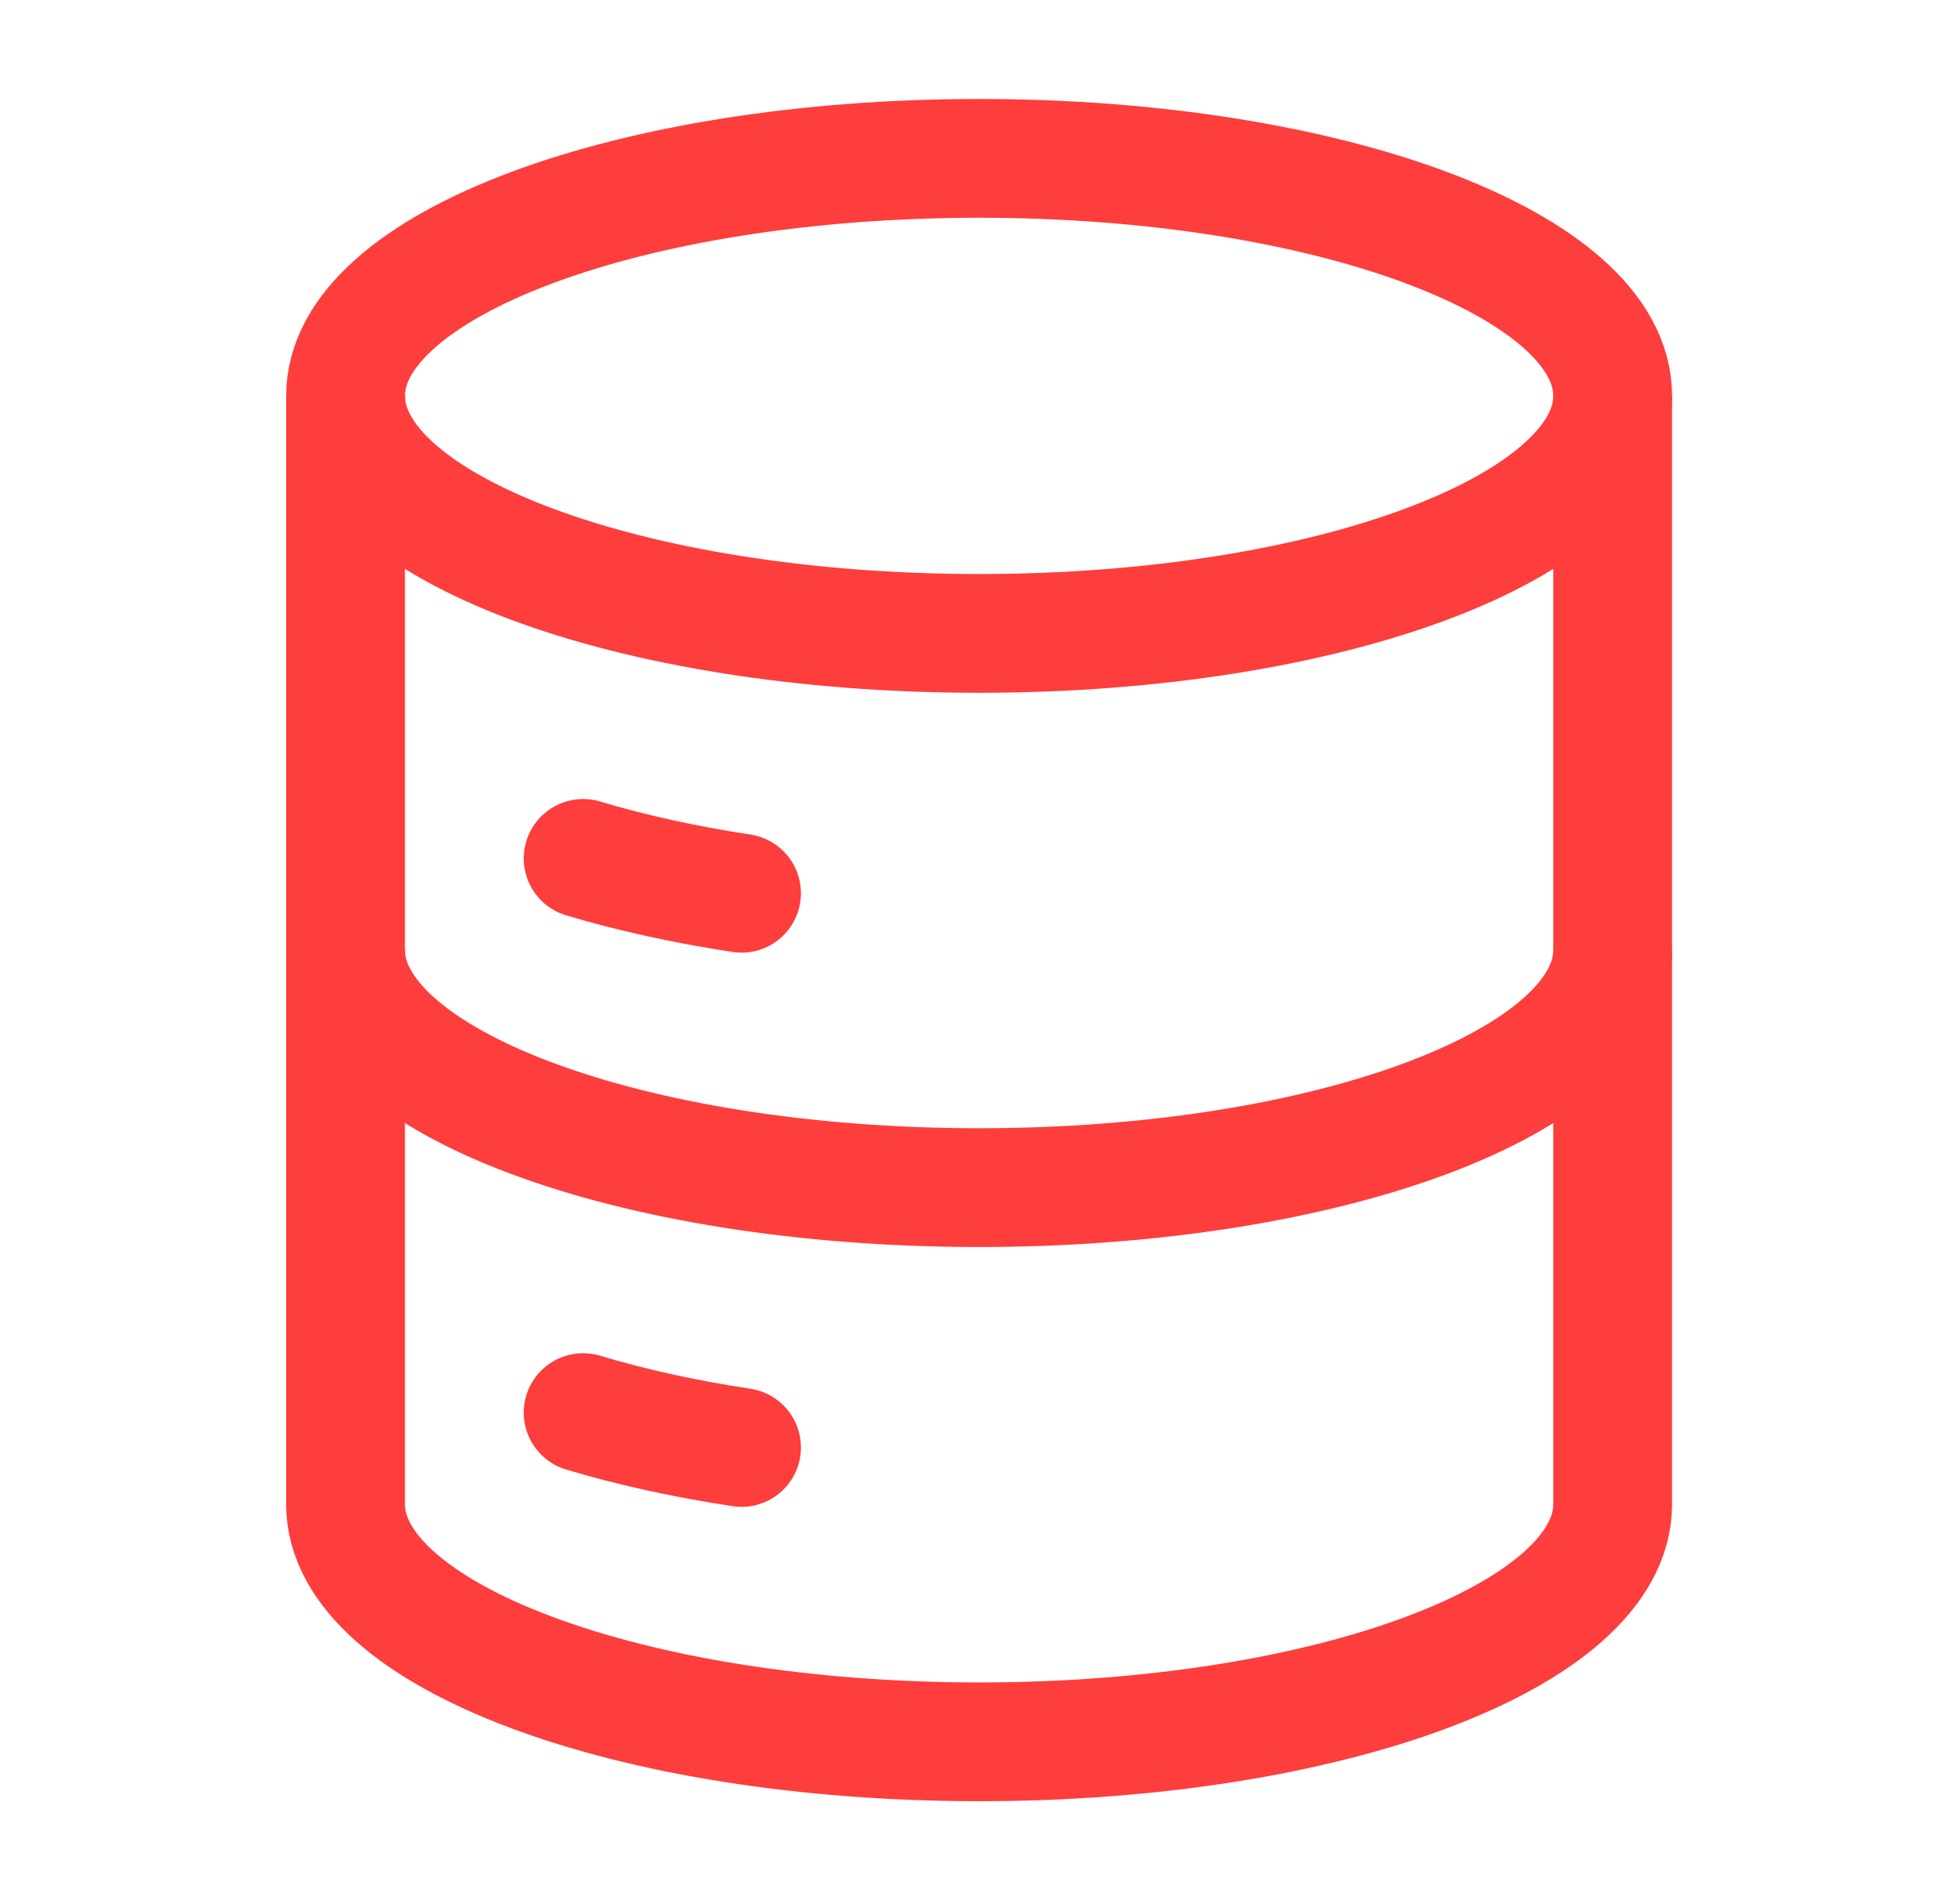 <svg width="33" height="32" viewBox="0 0 33 32" fill="none" xmlns="http://www.w3.org/2000/svg">
<path d="M16.485 10.667C22.376 10.667 27.152 8.876 27.152 6.667C27.152 4.457 22.376 2.667 16.485 2.667C10.594 2.667 5.818 4.457 5.818 6.667C5.818 8.876 10.594 10.667 16.485 10.667Z" stroke="#FE3D3D" stroke-width="2"/>
<path d="M9.818 14.456C10.62 14.697 11.518 14.896 12.485 15.043" stroke="#FE3D3D" stroke-width="2" stroke-linecap="round"/>
<path d="M27.152 16C27.152 18.209 22.376 20 16.485 20C10.594 20 5.818 18.209 5.818 16" stroke="#FE3D3D" stroke-width="2"/>
<path d="M9.818 23.789C10.62 24.031 11.518 24.229 12.485 24.376" stroke="#FE3D3D" stroke-width="2" stroke-linecap="round"/>
<path d="M27.152 6.667V25.333C27.152 27.543 22.376 29.333 16.485 29.333C10.594 29.333 5.818 27.543 5.818 25.333V6.667" stroke="#FE3D3D" stroke-width="2"/>
</svg>
